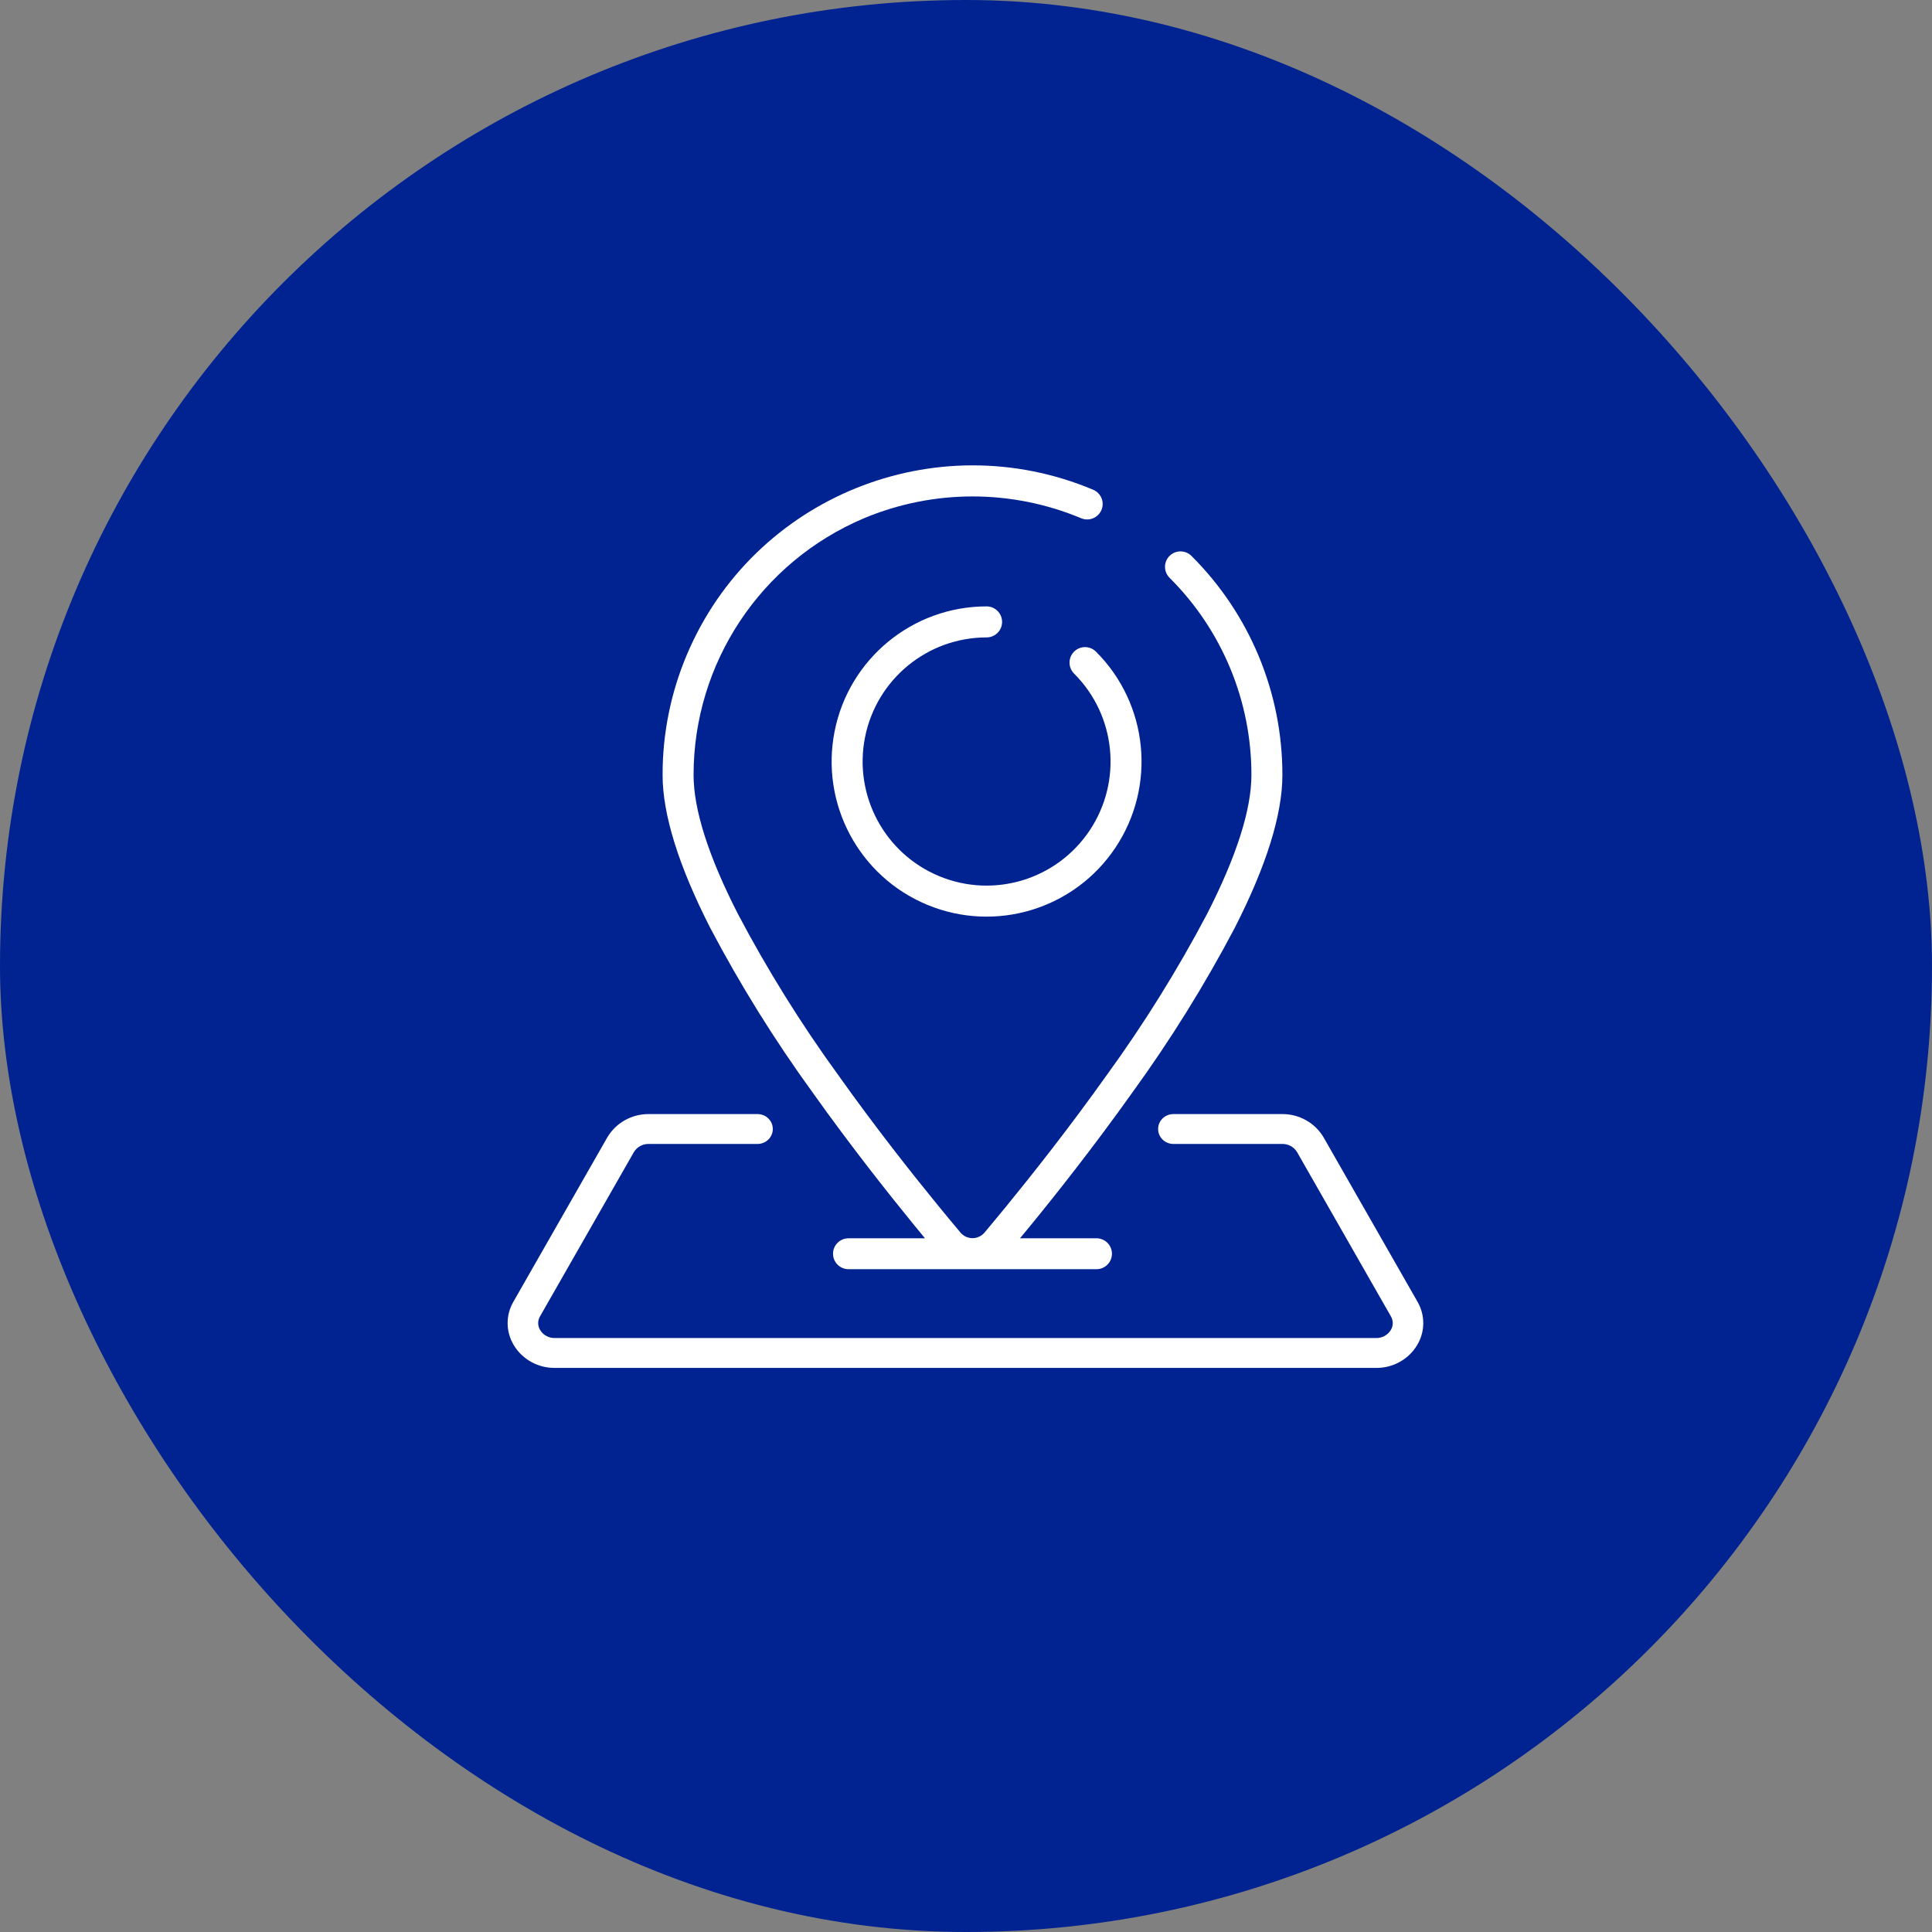 <svg xmlns="http://www.w3.org/2000/svg" width="137" height="137" viewBox="0 0 137 137">
    <rect x="0" y="0" width="137" height="137" fill="#808080" stroke="none"/>
    <g fill="none" fill-rule="evenodd">
        <g>
            <g transform="translate(-272 -1059) translate(272 1059)">
                <rect width="137" height="137" fill="#002391" rx="68.5"/>
                <g fill="#FFF" fill-rule="nonzero">
                    <path d="M21.625 44.471c2.715 3.819 5.426 7.234 7.223 9.434.261.32.506.617.743.903h-5.42c-.608 0-1.1.49-1.1 1.096 0 .605.492 1.096 1.1 1.096h17.58c.607 0 1.098-.49 1.098-1.096 0-.605-.491-1.096-1.098-1.096h-5.422c.238-.286.483-.583.745-.903 1.796-2.192 4.505-5.615 7.222-9.434 2.695-3.713 5.12-7.612 7.258-11.67 2.244-4.395 3.382-8.044 3.382-10.845.008-5.821-2.308-11.406-6.435-15.522-.276-.285-.684-.4-1.069-.3-.384.1-.684.4-.785.783-.1.383.013.79.299 1.066 3.715 3.705 5.8 8.732 5.793 13.973 0 2.453-1.057 5.767-3.143 9.85-2.09 3.963-4.46 7.773-7.094 11.4-2.678 3.768-5.356 7.145-7.13 9.316-.59.72-1.122 1.359-1.574 1.898-.212.24-.517.379-.837.379-.321 0-.626-.138-.838-.379-.452-.54-.983-1.177-1.573-1.898-1.775-2.17-4.453-5.546-7.131-9.317-2.634-3.626-5.005-7.436-7.094-11.399-2.088-4.083-3.143-7.397-3.143-9.85 0-7.94 4.76-15.109 12.087-18.207 4.924-2.06 10.47-2.06 15.394 0 .362.153.778.102 1.091-.134.314-.236.477-.62.43-1.01-.049-.388-.301-.722-.663-.875-11.19-4.708-24.086.522-28.809 11.682-1.145 2.703-1.733 5.61-1.727 8.544 0 2.801 1.138 6.45 3.382 10.85 2.138 4.056 4.563 7.954 7.258 11.665z" transform="translate(36 33)"/>
                    <path d="M33.96 12.2c.607 0 1.099-.493 1.099-1.1 0-.608-.492-1.1-1.099-1.1-5.242 0-9.754 3.707-10.776 8.853-1.023 5.147 1.728 10.3 6.571 12.309 4.843 2.008 10.428.312 13.34-4.052 2.913-4.363 2.34-10.178-1.366-13.888-.276-.286-.684-.4-1.068-.3-.384.1-.684.4-.785.785-.1.385.014.794.3 1.07 2.965 2.968 3.423 7.62 1.093 11.11-2.33 3.491-6.798 4.849-10.672 3.242-3.874-1.606-6.075-5.729-5.258-9.846.818-4.117 4.428-7.083 8.621-7.083zM64.518 59.31l-6.655-11.647c-.602-1.034-1.728-1.67-2.945-1.663h-7.712c-.598 0-1.082.474-1.082 1.059s.484 1.059 1.082 1.059h7.712c.434-.009.838.212 1.058.578l6.653 11.646c.18.303.177.68-.01.979-.221.357-.62.571-1.048.561H3.351c-.426.01-.825-.204-1.046-.561-.187-.3-.19-.676-.01-.979L8.95 48.696c.22-.366.623-.586 1.056-.578h7.712c.598 0 1.082-.474 1.082-1.06 0-.584-.484-1.058-1.082-1.058h-7.712c-1.218-.008-2.344.628-2.947 1.663L.404 59.31c-.555.96-.542 2.135.034 3.082.606 1.009 1.718 1.622 2.914 1.608h58.22c1.195.014 2.306-.6 2.913-1.608.575-.947.588-2.123.033-3.082z" transform="translate(36 33)"/>
                </g>
            </g>
        </g>
    </g>
</svg>
